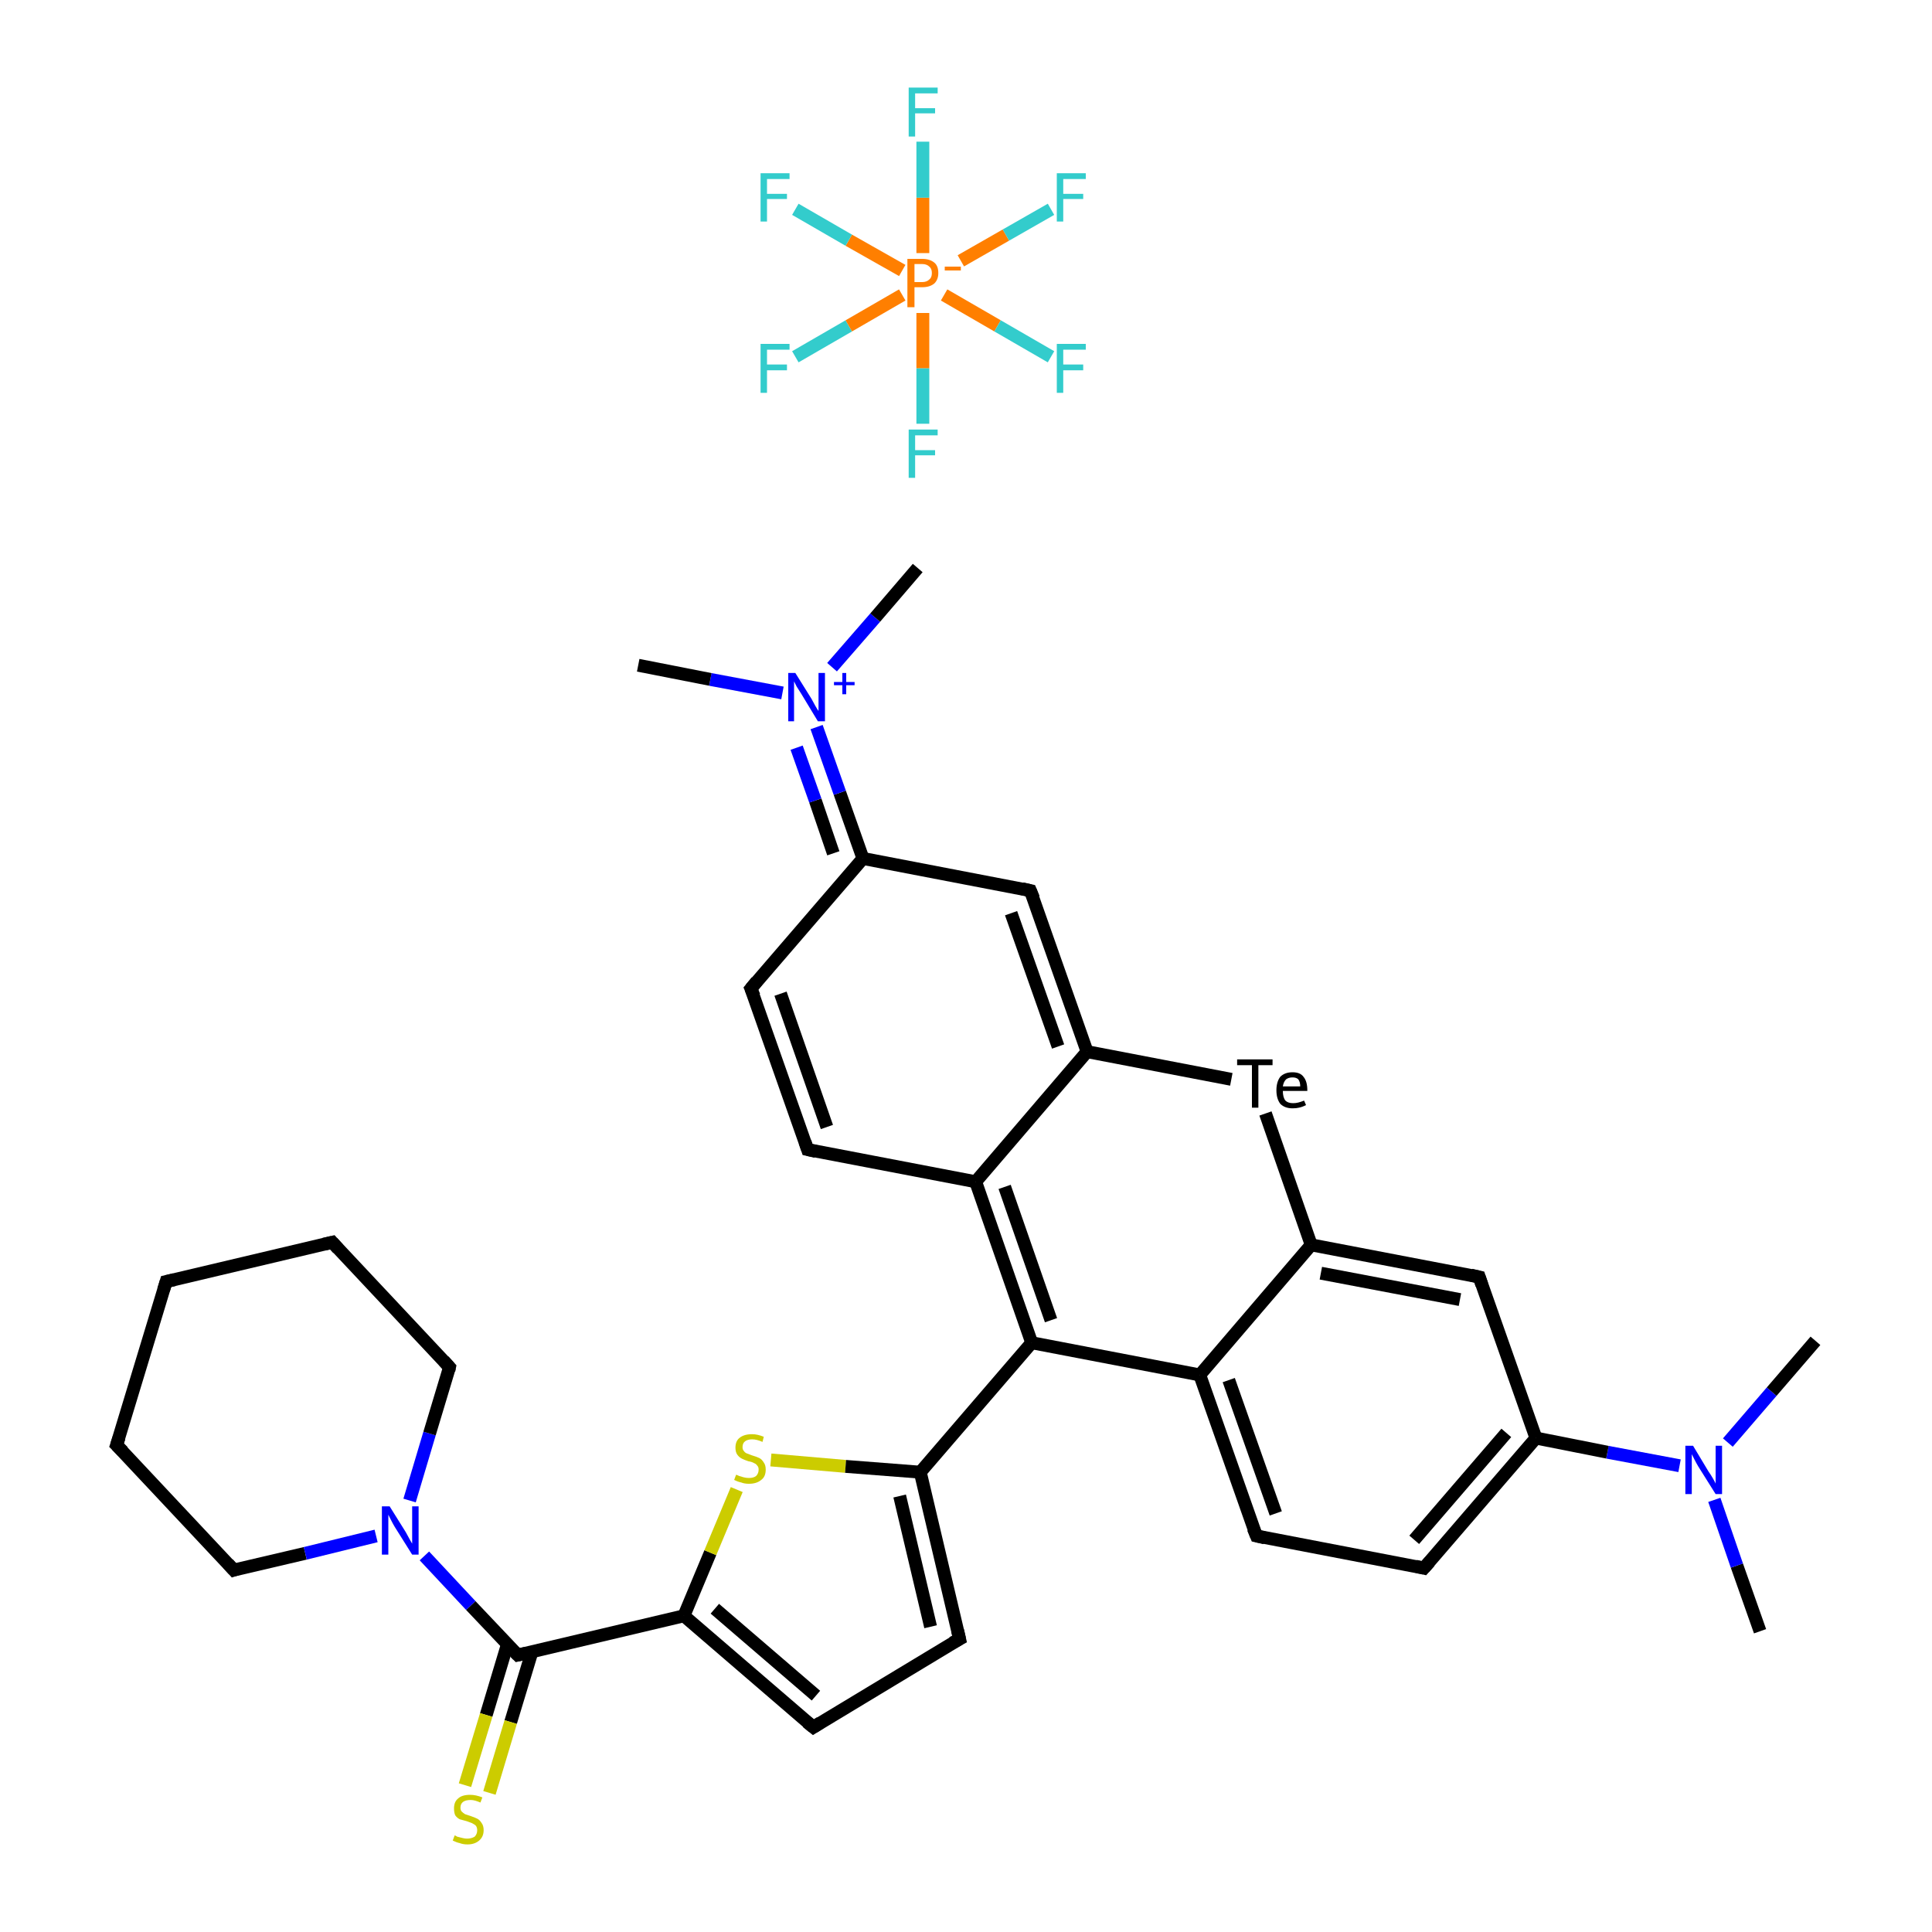 <?xml version='1.0' encoding='iso-8859-1'?>
<svg version='1.1' baseProfile='full'
              xmlns='http://www.w3.org/2000/svg'
                      xmlns:rdkit='http://www.rdkit.org/xml'
                      xmlns:xlink='http://www.w3.org/1999/xlink'
                  xml:space='preserve'
width='300px' height='300px' viewBox='0 0 300 300'>
<!-- END OF HEADER -->
<rect style='opacity:1.0;fill:#FFFFFF;stroke:none' width='300.0' height='300.0' x='0.0' y='0.0'> </rect>
<path class='bond-0 atom-0 atom-1' d='M 273.3,253.3 L 269.7,243.1' style='fill:none;fill-rule:evenodd;stroke:#000000;stroke-width:2.0px;stroke-linecap:butt;stroke-linejoin:miter;stroke-opacity:1' />
<path class='bond-0 atom-0 atom-1' d='M 269.7,243.1 L 266.2,232.9' style='fill:none;fill-rule:evenodd;stroke:#0000FF;stroke-width:2.0px;stroke-linecap:butt;stroke-linejoin:miter;stroke-opacity:1' />
<path class='bond-1 atom-1 atom-2' d='M 268.3,224.0 L 275.1,216.1' style='fill:none;fill-rule:evenodd;stroke:#0000FF;stroke-width:2.0px;stroke-linecap:butt;stroke-linejoin:miter;stroke-opacity:1' />
<path class='bond-1 atom-1 atom-2' d='M 275.1,216.1 L 281.9,208.2' style='fill:none;fill-rule:evenodd;stroke:#000000;stroke-width:2.0px;stroke-linecap:butt;stroke-linejoin:miter;stroke-opacity:1' />
<path class='bond-2 atom-1 atom-3' d='M 260.8,227.6 L 249.6,225.5' style='fill:none;fill-rule:evenodd;stroke:#0000FF;stroke-width:2.0px;stroke-linecap:butt;stroke-linejoin:miter;stroke-opacity:1' />
<path class='bond-2 atom-1 atom-3' d='M 249.6,225.5 L 238.5,223.3' style='fill:none;fill-rule:evenodd;stroke:#000000;stroke-width:2.0px;stroke-linecap:butt;stroke-linejoin:miter;stroke-opacity:1' />
<path class='bond-3 atom-3 atom-4' d='M 238.5,223.3 L 221.1,243.5' style='fill:none;fill-rule:evenodd;stroke:#000000;stroke-width:2.0px;stroke-linecap:butt;stroke-linejoin:miter;stroke-opacity:1' />
<path class='bond-3 atom-3 atom-4' d='M 233.9,222.5 L 219.6,239.1' style='fill:none;fill-rule:evenodd;stroke:#000000;stroke-width:2.0px;stroke-linecap:butt;stroke-linejoin:miter;stroke-opacity:1' />
<path class='bond-4 atom-4 atom-5' d='M 221.1,243.5 L 195.1,238.5' style='fill:none;fill-rule:evenodd;stroke:#000000;stroke-width:2.0px;stroke-linecap:butt;stroke-linejoin:miter;stroke-opacity:1' />
<path class='bond-5 atom-5 atom-6' d='M 195.1,238.5 L 186.3,213.5' style='fill:none;fill-rule:evenodd;stroke:#000000;stroke-width:2.0px;stroke-linecap:butt;stroke-linejoin:miter;stroke-opacity:1' />
<path class='bond-5 atom-5 atom-6' d='M 198.1,235.0 L 190.8,214.3' style='fill:none;fill-rule:evenodd;stroke:#000000;stroke-width:2.0px;stroke-linecap:butt;stroke-linejoin:miter;stroke-opacity:1' />
<path class='bond-6 atom-6 atom-7' d='M 186.3,213.5 L 160.2,208.5' style='fill:none;fill-rule:evenodd;stroke:#000000;stroke-width:2.0px;stroke-linecap:butt;stroke-linejoin:miter;stroke-opacity:1' />
<path class='bond-7 atom-7 atom-8' d='M 160.2,208.5 L 142.9,228.6' style='fill:none;fill-rule:evenodd;stroke:#000000;stroke-width:2.0px;stroke-linecap:butt;stroke-linejoin:miter;stroke-opacity:1' />
<path class='bond-8 atom-8 atom-9' d='M 142.9,228.6 L 149.0,254.5' style='fill:none;fill-rule:evenodd;stroke:#000000;stroke-width:2.0px;stroke-linecap:butt;stroke-linejoin:miter;stroke-opacity:1' />
<path class='bond-8 atom-8 atom-9' d='M 139.7,232.3 L 144.5,252.6' style='fill:none;fill-rule:evenodd;stroke:#000000;stroke-width:2.0px;stroke-linecap:butt;stroke-linejoin:miter;stroke-opacity:1' />
<path class='bond-9 atom-9 atom-10' d='M 149.0,254.5 L 126.3,268.2' style='fill:none;fill-rule:evenodd;stroke:#000000;stroke-width:2.0px;stroke-linecap:butt;stroke-linejoin:miter;stroke-opacity:1' />
<path class='bond-10 atom-10 atom-11' d='M 126.3,268.2 L 106.2,250.9' style='fill:none;fill-rule:evenodd;stroke:#000000;stroke-width:2.0px;stroke-linecap:butt;stroke-linejoin:miter;stroke-opacity:1' />
<path class='bond-10 atom-10 atom-11' d='M 126.7,263.3 L 111.0,249.8' style='fill:none;fill-rule:evenodd;stroke:#000000;stroke-width:2.0px;stroke-linecap:butt;stroke-linejoin:miter;stroke-opacity:1' />
<path class='bond-11 atom-11 atom-12' d='M 106.2,250.9 L 80.4,257.0' style='fill:none;fill-rule:evenodd;stroke:#000000;stroke-width:2.0px;stroke-linecap:butt;stroke-linejoin:miter;stroke-opacity:1' />
<path class='bond-12 atom-12 atom-13' d='M 78.8,255.3 L 75.5,266.3' style='fill:none;fill-rule:evenodd;stroke:#000000;stroke-width:2.0px;stroke-linecap:butt;stroke-linejoin:miter;stroke-opacity:1' />
<path class='bond-12 atom-12 atom-13' d='M 75.5,266.3 L 72.2,277.2' style='fill:none;fill-rule:evenodd;stroke:#CCCC00;stroke-width:2.0px;stroke-linecap:butt;stroke-linejoin:miter;stroke-opacity:1' />
<path class='bond-12 atom-12 atom-13' d='M 82.6,256.5 L 79.3,267.4' style='fill:none;fill-rule:evenodd;stroke:#000000;stroke-width:2.0px;stroke-linecap:butt;stroke-linejoin:miter;stroke-opacity:1' />
<path class='bond-12 atom-12 atom-13' d='M 79.3,267.4 L 76.0,278.4' style='fill:none;fill-rule:evenodd;stroke:#CCCC00;stroke-width:2.0px;stroke-linecap:butt;stroke-linejoin:miter;stroke-opacity:1' />
<path class='bond-13 atom-12 atom-14' d='M 80.4,257.0 L 73.1,249.3' style='fill:none;fill-rule:evenodd;stroke:#000000;stroke-width:2.0px;stroke-linecap:butt;stroke-linejoin:miter;stroke-opacity:1' />
<path class='bond-13 atom-12 atom-14' d='M 73.1,249.3 L 65.9,241.6' style='fill:none;fill-rule:evenodd;stroke:#0000FF;stroke-width:2.0px;stroke-linecap:butt;stroke-linejoin:miter;stroke-opacity:1' />
<path class='bond-14 atom-14 atom-15' d='M 63.6,233.0 L 66.7,222.6' style='fill:none;fill-rule:evenodd;stroke:#0000FF;stroke-width:2.0px;stroke-linecap:butt;stroke-linejoin:miter;stroke-opacity:1' />
<path class='bond-14 atom-14 atom-15' d='M 66.7,222.6 L 69.8,212.3' style='fill:none;fill-rule:evenodd;stroke:#000000;stroke-width:2.0px;stroke-linecap:butt;stroke-linejoin:miter;stroke-opacity:1' />
<path class='bond-15 atom-15 atom-16' d='M 69.8,212.3 L 51.6,192.9' style='fill:none;fill-rule:evenodd;stroke:#000000;stroke-width:2.0px;stroke-linecap:butt;stroke-linejoin:miter;stroke-opacity:1' />
<path class='bond-16 atom-16 atom-17' d='M 51.6,192.9 L 25.8,199.0' style='fill:none;fill-rule:evenodd;stroke:#000000;stroke-width:2.0px;stroke-linecap:butt;stroke-linejoin:miter;stroke-opacity:1' />
<path class='bond-17 atom-17 atom-18' d='M 25.8,199.0 L 18.1,224.4' style='fill:none;fill-rule:evenodd;stroke:#000000;stroke-width:2.0px;stroke-linecap:butt;stroke-linejoin:miter;stroke-opacity:1' />
<path class='bond-18 atom-18 atom-19' d='M 18.1,224.4 L 36.3,243.8' style='fill:none;fill-rule:evenodd;stroke:#000000;stroke-width:2.0px;stroke-linecap:butt;stroke-linejoin:miter;stroke-opacity:1' />
<path class='bond-19 atom-11 atom-20' d='M 106.2,250.9 L 110.3,241.1' style='fill:none;fill-rule:evenodd;stroke:#000000;stroke-width:2.0px;stroke-linecap:butt;stroke-linejoin:miter;stroke-opacity:1' />
<path class='bond-19 atom-11 atom-20' d='M 110.3,241.1 L 114.4,231.3' style='fill:none;fill-rule:evenodd;stroke:#CCCC00;stroke-width:2.0px;stroke-linecap:butt;stroke-linejoin:miter;stroke-opacity:1' />
<path class='bond-20 atom-7 atom-21' d='M 160.2,208.5 L 151.5,183.5' style='fill:none;fill-rule:evenodd;stroke:#000000;stroke-width:2.0px;stroke-linecap:butt;stroke-linejoin:miter;stroke-opacity:1' />
<path class='bond-20 atom-7 atom-21' d='M 163.2,205.0 L 156.0,184.3' style='fill:none;fill-rule:evenodd;stroke:#000000;stroke-width:2.0px;stroke-linecap:butt;stroke-linejoin:miter;stroke-opacity:1' />
<path class='bond-21 atom-21 atom-22' d='M 151.5,183.5 L 125.4,178.5' style='fill:none;fill-rule:evenodd;stroke:#000000;stroke-width:2.0px;stroke-linecap:butt;stroke-linejoin:miter;stroke-opacity:1' />
<path class='bond-22 atom-22 atom-23' d='M 125.4,178.5 L 116.6,153.5' style='fill:none;fill-rule:evenodd;stroke:#000000;stroke-width:2.0px;stroke-linecap:butt;stroke-linejoin:miter;stroke-opacity:1' />
<path class='bond-22 atom-22 atom-23' d='M 128.4,175.0 L 121.2,154.3' style='fill:none;fill-rule:evenodd;stroke:#000000;stroke-width:2.0px;stroke-linecap:butt;stroke-linejoin:miter;stroke-opacity:1' />
<path class='bond-23 atom-23 atom-24' d='M 116.6,153.5 L 134.0,133.3' style='fill:none;fill-rule:evenodd;stroke:#000000;stroke-width:2.0px;stroke-linecap:butt;stroke-linejoin:miter;stroke-opacity:1' />
<path class='bond-24 atom-24 atom-25' d='M 134.0,133.3 L 130.4,123.1' style='fill:none;fill-rule:evenodd;stroke:#000000;stroke-width:2.0px;stroke-linecap:butt;stroke-linejoin:miter;stroke-opacity:1' />
<path class='bond-24 atom-24 atom-25' d='M 130.4,123.1 L 126.8,112.9' style='fill:none;fill-rule:evenodd;stroke:#0000FF;stroke-width:2.0px;stroke-linecap:butt;stroke-linejoin:miter;stroke-opacity:1' />
<path class='bond-24 atom-24 atom-25' d='M 129.4,132.5 L 126.6,124.3' style='fill:none;fill-rule:evenodd;stroke:#000000;stroke-width:2.0px;stroke-linecap:butt;stroke-linejoin:miter;stroke-opacity:1' />
<path class='bond-24 atom-24 atom-25' d='M 126.6,124.3 L 123.7,116.1' style='fill:none;fill-rule:evenodd;stroke:#0000FF;stroke-width:2.0px;stroke-linecap:butt;stroke-linejoin:miter;stroke-opacity:1' />
<path class='bond-25 atom-25 atom-26' d='M 129.2,103.6 L 135.9,95.9' style='fill:none;fill-rule:evenodd;stroke:#0000FF;stroke-width:2.0px;stroke-linecap:butt;stroke-linejoin:miter;stroke-opacity:1' />
<path class='bond-25 atom-25 atom-26' d='M 135.9,95.9 L 142.5,88.2' style='fill:none;fill-rule:evenodd;stroke:#000000;stroke-width:2.0px;stroke-linecap:butt;stroke-linejoin:miter;stroke-opacity:1' />
<path class='bond-26 atom-25 atom-27' d='M 121.5,107.6 L 110.3,105.5' style='fill:none;fill-rule:evenodd;stroke:#0000FF;stroke-width:2.0px;stroke-linecap:butt;stroke-linejoin:miter;stroke-opacity:1' />
<path class='bond-26 atom-25 atom-27' d='M 110.3,105.5 L 99.1,103.3' style='fill:none;fill-rule:evenodd;stroke:#000000;stroke-width:2.0px;stroke-linecap:butt;stroke-linejoin:miter;stroke-opacity:1' />
<path class='bond-27 atom-24 atom-28' d='M 134.0,133.3 L 160.0,138.3' style='fill:none;fill-rule:evenodd;stroke:#000000;stroke-width:2.0px;stroke-linecap:butt;stroke-linejoin:miter;stroke-opacity:1' />
<path class='bond-28 atom-28 atom-29' d='M 160.0,138.3 L 168.8,163.3' style='fill:none;fill-rule:evenodd;stroke:#000000;stroke-width:2.0px;stroke-linecap:butt;stroke-linejoin:miter;stroke-opacity:1' />
<path class='bond-28 atom-28 atom-29' d='M 157.0,141.8 L 164.3,162.5' style='fill:none;fill-rule:evenodd;stroke:#000000;stroke-width:2.0px;stroke-linecap:butt;stroke-linejoin:miter;stroke-opacity:1' />
<path class='bond-29 atom-29 atom-30' d='M 168.8,163.3 L 191.2,167.6' style='fill:none;fill-rule:evenodd;stroke:#000000;stroke-width:2.0px;stroke-linecap:butt;stroke-linejoin:miter;stroke-opacity:1' />
<path class='bond-30 atom-30 atom-31' d='M 196.5,172.9 L 203.6,193.3' style='fill:none;fill-rule:evenodd;stroke:#000000;stroke-width:2.0px;stroke-linecap:butt;stroke-linejoin:miter;stroke-opacity:1' />
<path class='bond-31 atom-31 atom-32' d='M 203.6,193.3 L 229.7,198.3' style='fill:none;fill-rule:evenodd;stroke:#000000;stroke-width:2.0px;stroke-linecap:butt;stroke-linejoin:miter;stroke-opacity:1' />
<path class='bond-31 atom-31 atom-32' d='M 205.1,197.7 L 226.7,201.8' style='fill:none;fill-rule:evenodd;stroke:#000000;stroke-width:2.0px;stroke-linecap:butt;stroke-linejoin:miter;stroke-opacity:1' />
<path class='bond-32 atom-33 atom-34' d='M 123.5,55.4 L 131.8,50.6' style='fill:none;fill-rule:evenodd;stroke:#33CCCC;stroke-width:2.0px;stroke-linecap:butt;stroke-linejoin:miter;stroke-opacity:1' />
<path class='bond-32 atom-33 atom-34' d='M 131.8,50.6 L 140.1,45.8' style='fill:none;fill-rule:evenodd;stroke:#FF7F00;stroke-width:2.0px;stroke-linecap:butt;stroke-linejoin:miter;stroke-opacity:1' />
<path class='bond-33 atom-34 atom-35' d='M 143.3,48.6 L 143.3,57.2' style='fill:none;fill-rule:evenodd;stroke:#FF7F00;stroke-width:2.0px;stroke-linecap:butt;stroke-linejoin:miter;stroke-opacity:1' />
<path class='bond-33 atom-34 atom-35' d='M 143.3,57.2 L 143.3,65.8' style='fill:none;fill-rule:evenodd;stroke:#33CCCC;stroke-width:2.0px;stroke-linecap:butt;stroke-linejoin:miter;stroke-opacity:1' />
<path class='bond-34 atom-34 atom-36' d='M 146.6,45.8 L 154.9,50.6' style='fill:none;fill-rule:evenodd;stroke:#FF7F00;stroke-width:2.0px;stroke-linecap:butt;stroke-linejoin:miter;stroke-opacity:1' />
<path class='bond-34 atom-34 atom-36' d='M 154.9,50.6 L 163.2,55.4' style='fill:none;fill-rule:evenodd;stroke:#33CCCC;stroke-width:2.0px;stroke-linecap:butt;stroke-linejoin:miter;stroke-opacity:1' />
<path class='bond-35 atom-34 atom-37' d='M 143.3,39.3 L 143.3,30.7' style='fill:none;fill-rule:evenodd;stroke:#FF7F00;stroke-width:2.0px;stroke-linecap:butt;stroke-linejoin:miter;stroke-opacity:1' />
<path class='bond-35 atom-34 atom-37' d='M 143.3,30.7 L 143.3,22.0' style='fill:none;fill-rule:evenodd;stroke:#33CCCC;stroke-width:2.0px;stroke-linecap:butt;stroke-linejoin:miter;stroke-opacity:1' />
<path class='bond-36 atom-34 atom-38' d='M 149.2,40.5 L 156.2,36.5' style='fill:none;fill-rule:evenodd;stroke:#FF7F00;stroke-width:2.0px;stroke-linecap:butt;stroke-linejoin:miter;stroke-opacity:1' />
<path class='bond-36 atom-34 atom-38' d='M 156.2,36.5 L 163.2,32.5' style='fill:none;fill-rule:evenodd;stroke:#33CCCC;stroke-width:2.0px;stroke-linecap:butt;stroke-linejoin:miter;stroke-opacity:1' />
<path class='bond-37 atom-34 atom-39' d='M 140.1,42.0 L 131.8,37.3' style='fill:none;fill-rule:evenodd;stroke:#FF7F00;stroke-width:2.0px;stroke-linecap:butt;stroke-linejoin:miter;stroke-opacity:1' />
<path class='bond-37 atom-34 atom-39' d='M 131.8,37.3 L 123.5,32.5' style='fill:none;fill-rule:evenodd;stroke:#33CCCC;stroke-width:2.0px;stroke-linecap:butt;stroke-linejoin:miter;stroke-opacity:1' />
<path class='bond-38 atom-32 atom-3' d='M 229.7,198.3 L 238.5,223.3' style='fill:none;fill-rule:evenodd;stroke:#000000;stroke-width:2.0px;stroke-linecap:butt;stroke-linejoin:miter;stroke-opacity:1' />
<path class='bond-39 atom-31 atom-6' d='M 203.6,193.3 L 186.3,213.5' style='fill:none;fill-rule:evenodd;stroke:#000000;stroke-width:2.0px;stroke-linecap:butt;stroke-linejoin:miter;stroke-opacity:1' />
<path class='bond-40 atom-20 atom-8' d='M 119.7,226.7 L 131.3,227.7' style='fill:none;fill-rule:evenodd;stroke:#CCCC00;stroke-width:2.0px;stroke-linecap:butt;stroke-linejoin:miter;stroke-opacity:1' />
<path class='bond-40 atom-20 atom-8' d='M 131.3,227.7 L 142.9,228.6' style='fill:none;fill-rule:evenodd;stroke:#000000;stroke-width:2.0px;stroke-linecap:butt;stroke-linejoin:miter;stroke-opacity:1' />
<path class='bond-41 atom-29 atom-21' d='M 168.8,163.3 L 151.5,183.5' style='fill:none;fill-rule:evenodd;stroke:#000000;stroke-width:2.0px;stroke-linecap:butt;stroke-linejoin:miter;stroke-opacity:1' />
<path class='bond-42 atom-19 atom-14' d='M 36.3,243.8 L 47.4,241.2' style='fill:none;fill-rule:evenodd;stroke:#000000;stroke-width:2.0px;stroke-linecap:butt;stroke-linejoin:miter;stroke-opacity:1' />
<path class='bond-42 atom-19 atom-14' d='M 47.4,241.2 L 58.4,238.5' style='fill:none;fill-rule:evenodd;stroke:#0000FF;stroke-width:2.0px;stroke-linecap:butt;stroke-linejoin:miter;stroke-opacity:1' />
<path d='M 222.0,242.5 L 221.1,243.5 L 219.8,243.2' style='fill:none;stroke:#000000;stroke-width:2.0px;stroke-linecap:butt;stroke-linejoin:miter;stroke-opacity:1;' />
<path d='M 196.4,238.8 L 195.1,238.5 L 194.6,237.3' style='fill:none;stroke:#000000;stroke-width:2.0px;stroke-linecap:butt;stroke-linejoin:miter;stroke-opacity:1;' />
<path d='M 148.7,253.2 L 149.0,254.5 L 147.9,255.1' style='fill:none;stroke:#000000;stroke-width:2.0px;stroke-linecap:butt;stroke-linejoin:miter;stroke-opacity:1;' />
<path d='M 127.4,267.5 L 126.3,268.2 L 125.3,267.4' style='fill:none;stroke:#000000;stroke-width:2.0px;stroke-linecap:butt;stroke-linejoin:miter;stroke-opacity:1;' />
<path d='M 81.7,256.7 L 80.4,257.0 L 80.0,256.6' style='fill:none;stroke:#000000;stroke-width:2.0px;stroke-linecap:butt;stroke-linejoin:miter;stroke-opacity:1;' />
<path d='M 69.7,212.8 L 69.8,212.3 L 68.9,211.3' style='fill:none;stroke:#000000;stroke-width:2.0px;stroke-linecap:butt;stroke-linejoin:miter;stroke-opacity:1;' />
<path d='M 52.5,193.9 L 51.6,192.9 L 50.3,193.2' style='fill:none;stroke:#000000;stroke-width:2.0px;stroke-linecap:butt;stroke-linejoin:miter;stroke-opacity:1;' />
<path d='M 27.1,198.7 L 25.8,199.0 L 25.4,200.3' style='fill:none;stroke:#000000;stroke-width:2.0px;stroke-linecap:butt;stroke-linejoin:miter;stroke-opacity:1;' />
<path d='M 18.5,223.2 L 18.1,224.4 L 19.1,225.4' style='fill:none;stroke:#000000;stroke-width:2.0px;stroke-linecap:butt;stroke-linejoin:miter;stroke-opacity:1;' />
<path d='M 35.4,242.8 L 36.3,243.8 L 36.9,243.6' style='fill:none;stroke:#000000;stroke-width:2.0px;stroke-linecap:butt;stroke-linejoin:miter;stroke-opacity:1;' />
<path d='M 126.7,178.8 L 125.4,178.5 L 125.0,177.3' style='fill:none;stroke:#000000;stroke-width:2.0px;stroke-linecap:butt;stroke-linejoin:miter;stroke-opacity:1;' />
<path d='M 117.1,154.7 L 116.6,153.5 L 117.5,152.4' style='fill:none;stroke:#000000;stroke-width:2.0px;stroke-linecap:butt;stroke-linejoin:miter;stroke-opacity:1;' />
<path d='M 158.7,138.0 L 160.0,138.3 L 160.5,139.5' style='fill:none;stroke:#000000;stroke-width:2.0px;stroke-linecap:butt;stroke-linejoin:miter;stroke-opacity:1;' />
<path d='M 228.4,198.0 L 229.7,198.3 L 230.1,199.5' style='fill:none;stroke:#000000;stroke-width:2.0px;stroke-linecap:butt;stroke-linejoin:miter;stroke-opacity:1;' />
<path class='atom-1' d='M 262.9 224.5
L 265.3 228.5
Q 265.6 228.9, 266.0 229.6
Q 266.4 230.3, 266.4 230.4
L 266.4 224.5
L 267.4 224.5
L 267.4 232.0
L 266.4 232.0
L 263.7 227.7
Q 263.4 227.2, 263.1 226.6
Q 262.8 226.0, 262.7 225.8
L 262.7 232.0
L 261.7 232.0
L 261.7 224.5
L 262.9 224.5
' fill='#0000FF'/>
<path class='atom-13' d='M 70.6 285.0
Q 70.7 285.0, 71.0 285.2
Q 71.4 285.3, 71.8 285.4
Q 72.2 285.5, 72.5 285.5
Q 73.2 285.5, 73.7 285.2
Q 74.1 284.8, 74.1 284.2
Q 74.1 283.8, 73.9 283.5
Q 73.7 283.3, 73.3 283.1
Q 73.0 283.0, 72.5 282.8
Q 71.8 282.6, 71.4 282.5
Q 71.0 282.3, 70.7 281.9
Q 70.5 281.5, 70.5 280.8
Q 70.5 279.8, 71.1 279.3
Q 71.7 278.7, 73.0 278.7
Q 73.9 278.7, 74.9 279.1
L 74.6 279.9
Q 73.7 279.5, 73.1 279.5
Q 72.3 279.5, 71.9 279.8
Q 71.5 280.1, 71.5 280.7
Q 71.5 281.1, 71.7 281.3
Q 71.9 281.5, 72.2 281.7
Q 72.5 281.8, 73.1 282.0
Q 73.7 282.2, 74.1 282.4
Q 74.5 282.6, 74.8 283.1
Q 75.1 283.5, 75.1 284.2
Q 75.1 285.2, 74.4 285.8
Q 73.7 286.4, 72.6 286.4
Q 71.9 286.4, 71.4 286.2
Q 70.9 286.1, 70.3 285.8
L 70.6 285.0
' fill='#CCCC00'/>
<path class='atom-14' d='M 60.5 233.9
L 63.0 237.9
Q 63.2 238.3, 63.6 239.0
Q 64.0 239.7, 64.0 239.7
L 64.0 233.9
L 65.0 233.9
L 65.0 241.4
L 64.0 241.4
L 61.3 237.1
Q 61.0 236.6, 60.7 236.0
Q 60.4 235.4, 60.3 235.2
L 60.3 241.4
L 59.3 241.4
L 59.3 233.9
L 60.5 233.9
' fill='#0000FF'/>
<path class='atom-20' d='M 114.3 229.0
Q 114.4 229.0, 114.8 229.2
Q 115.1 229.3, 115.5 229.4
Q 115.9 229.5, 116.3 229.5
Q 117.0 229.5, 117.4 229.2
Q 117.8 228.8, 117.8 228.2
Q 117.8 227.8, 117.6 227.6
Q 117.4 227.3, 117.1 227.2
Q 116.8 227.0, 116.2 226.9
Q 115.6 226.7, 115.2 226.5
Q 114.8 226.3, 114.5 225.9
Q 114.2 225.5, 114.2 224.8
Q 114.2 223.8, 114.8 223.3
Q 115.5 222.7, 116.8 222.7
Q 117.6 222.7, 118.6 223.1
L 118.4 223.9
Q 117.5 223.5, 116.8 223.5
Q 116.1 223.5, 115.7 223.8
Q 115.3 224.1, 115.3 224.7
Q 115.3 225.1, 115.5 225.3
Q 115.7 225.6, 116.0 225.7
Q 116.3 225.8, 116.8 226.0
Q 117.5 226.2, 117.9 226.4
Q 118.3 226.6, 118.6 227.1
Q 118.9 227.5, 118.9 228.2
Q 118.9 229.3, 118.2 229.8
Q 117.5 230.4, 116.3 230.4
Q 115.6 230.4, 115.1 230.2
Q 114.6 230.1, 114.0 229.8
L 114.3 229.0
' fill='#CCCC00'/>
<path class='atom-25' d='M 123.5 104.5
L 126.0 108.5
Q 126.2 108.9, 126.6 109.6
Q 127.0 110.3, 127.1 110.4
L 127.1 104.5
L 128.1 104.5
L 128.1 112.0
L 127.0 112.0
L 124.4 107.7
Q 124.1 107.2, 123.7 106.6
Q 123.4 106.0, 123.3 105.8
L 123.3 112.0
L 122.4 112.0
L 122.4 104.5
L 123.5 104.5
' fill='#0000FF'/>
<path class='atom-25' d='M 129.5 105.9
L 130.8 105.9
L 130.8 104.5
L 131.4 104.5
L 131.4 105.9
L 132.7 105.9
L 132.7 106.4
L 131.4 106.4
L 131.4 107.8
L 130.8 107.8
L 130.8 106.4
L 129.5 106.4
L 129.5 105.9
' fill='#0000FF'/>
<path class='atom-30' d='M 194.4 165.4
L 192.1 165.4
L 192.1 164.5
L 197.6 164.5
L 197.6 165.4
L 195.4 165.4
L 195.4 172.0
L 194.4 172.0
L 194.4 165.4
' fill='#000000'/>
<path class='atom-30' d='M 198.2 169.3
Q 198.2 168.0, 198.8 167.2
Q 199.5 166.5, 200.7 166.5
Q 201.9 166.5, 202.4 167.2
Q 203.0 167.9, 203.0 169.3
L 203.0 169.4
L 199.2 169.4
Q 199.2 170.4, 199.6 170.9
Q 200.0 171.3, 200.8 171.3
Q 201.2 171.3, 201.6 171.2
Q 202.0 171.1, 202.5 170.9
L 202.8 171.6
Q 202.2 171.9, 201.7 172.0
Q 201.3 172.1, 200.7 172.1
Q 199.5 172.1, 198.8 171.4
Q 198.2 170.6, 198.2 169.3
M 200.7 167.3
Q 200.1 167.3, 199.7 167.6
Q 199.3 168.0, 199.2 168.7
L 201.9 168.7
Q 201.9 168.0, 201.6 167.6
Q 201.3 167.3, 200.7 167.3
' fill='#000000'/>
<path class='atom-33' d='M 118.1 53.4
L 122.6 53.4
L 122.6 54.3
L 119.1 54.3
L 119.1 56.6
L 122.2 56.6
L 122.2 57.5
L 119.1 57.5
L 119.1 61.0
L 118.1 61.0
L 118.1 53.4
' fill='#33CCCC'/>
<path class='atom-34' d='M 143.2 40.2
Q 144.4 40.2, 145.1 40.8
Q 145.7 41.3, 145.7 42.4
Q 145.7 43.4, 145.1 44.0
Q 144.4 44.6, 143.2 44.6
L 142.0 44.6
L 142.0 47.7
L 140.9 47.7
L 140.9 40.2
L 143.2 40.2
M 143.2 43.8
Q 143.9 43.8, 144.3 43.4
Q 144.7 43.1, 144.7 42.4
Q 144.7 41.7, 144.3 41.4
Q 143.9 41.0, 143.2 41.0
L 142.0 41.0
L 142.0 43.8
L 143.2 43.8
' fill='#FF7F00'/>
<path class='atom-34' d='M 146.7 41.4
L 149.2 41.4
L 149.2 42.0
L 146.7 42.0
L 146.7 41.4
' fill='#FF7F00'/>
<path class='atom-35' d='M 141.1 66.7
L 145.6 66.7
L 145.6 67.6
L 142.1 67.6
L 142.1 69.9
L 145.2 69.9
L 145.2 70.7
L 142.1 70.7
L 142.1 74.2
L 141.1 74.2
L 141.1 66.7
' fill='#33CCCC'/>
<path class='atom-36' d='M 164.1 53.4
L 168.6 53.4
L 168.6 54.3
L 165.1 54.3
L 165.1 56.6
L 168.2 56.6
L 168.2 57.5
L 165.1 57.5
L 165.1 61.0
L 164.1 61.0
L 164.1 53.4
' fill='#33CCCC'/>
<path class='atom-37' d='M 141.1 13.6
L 145.6 13.6
L 145.6 14.5
L 142.1 14.5
L 142.1 16.8
L 145.2 16.8
L 145.2 17.6
L 142.1 17.6
L 142.1 21.2
L 141.1 21.2
L 141.1 13.6
' fill='#33CCCC'/>
<path class='atom-38' d='M 164.1 26.9
L 168.6 26.9
L 168.6 27.8
L 165.1 27.8
L 165.1 30.1
L 168.2 30.1
L 168.2 30.9
L 165.1 30.9
L 165.1 34.4
L 164.1 34.4
L 164.1 26.9
' fill='#33CCCC'/>
<path class='atom-39' d='M 118.1 26.9
L 122.6 26.9
L 122.6 27.8
L 119.1 27.8
L 119.1 30.1
L 122.2 30.1
L 122.2 30.9
L 119.1 30.9
L 119.1 34.4
L 118.1 34.4
L 118.1 26.9
' fill='#33CCCC'/>
</svg>
